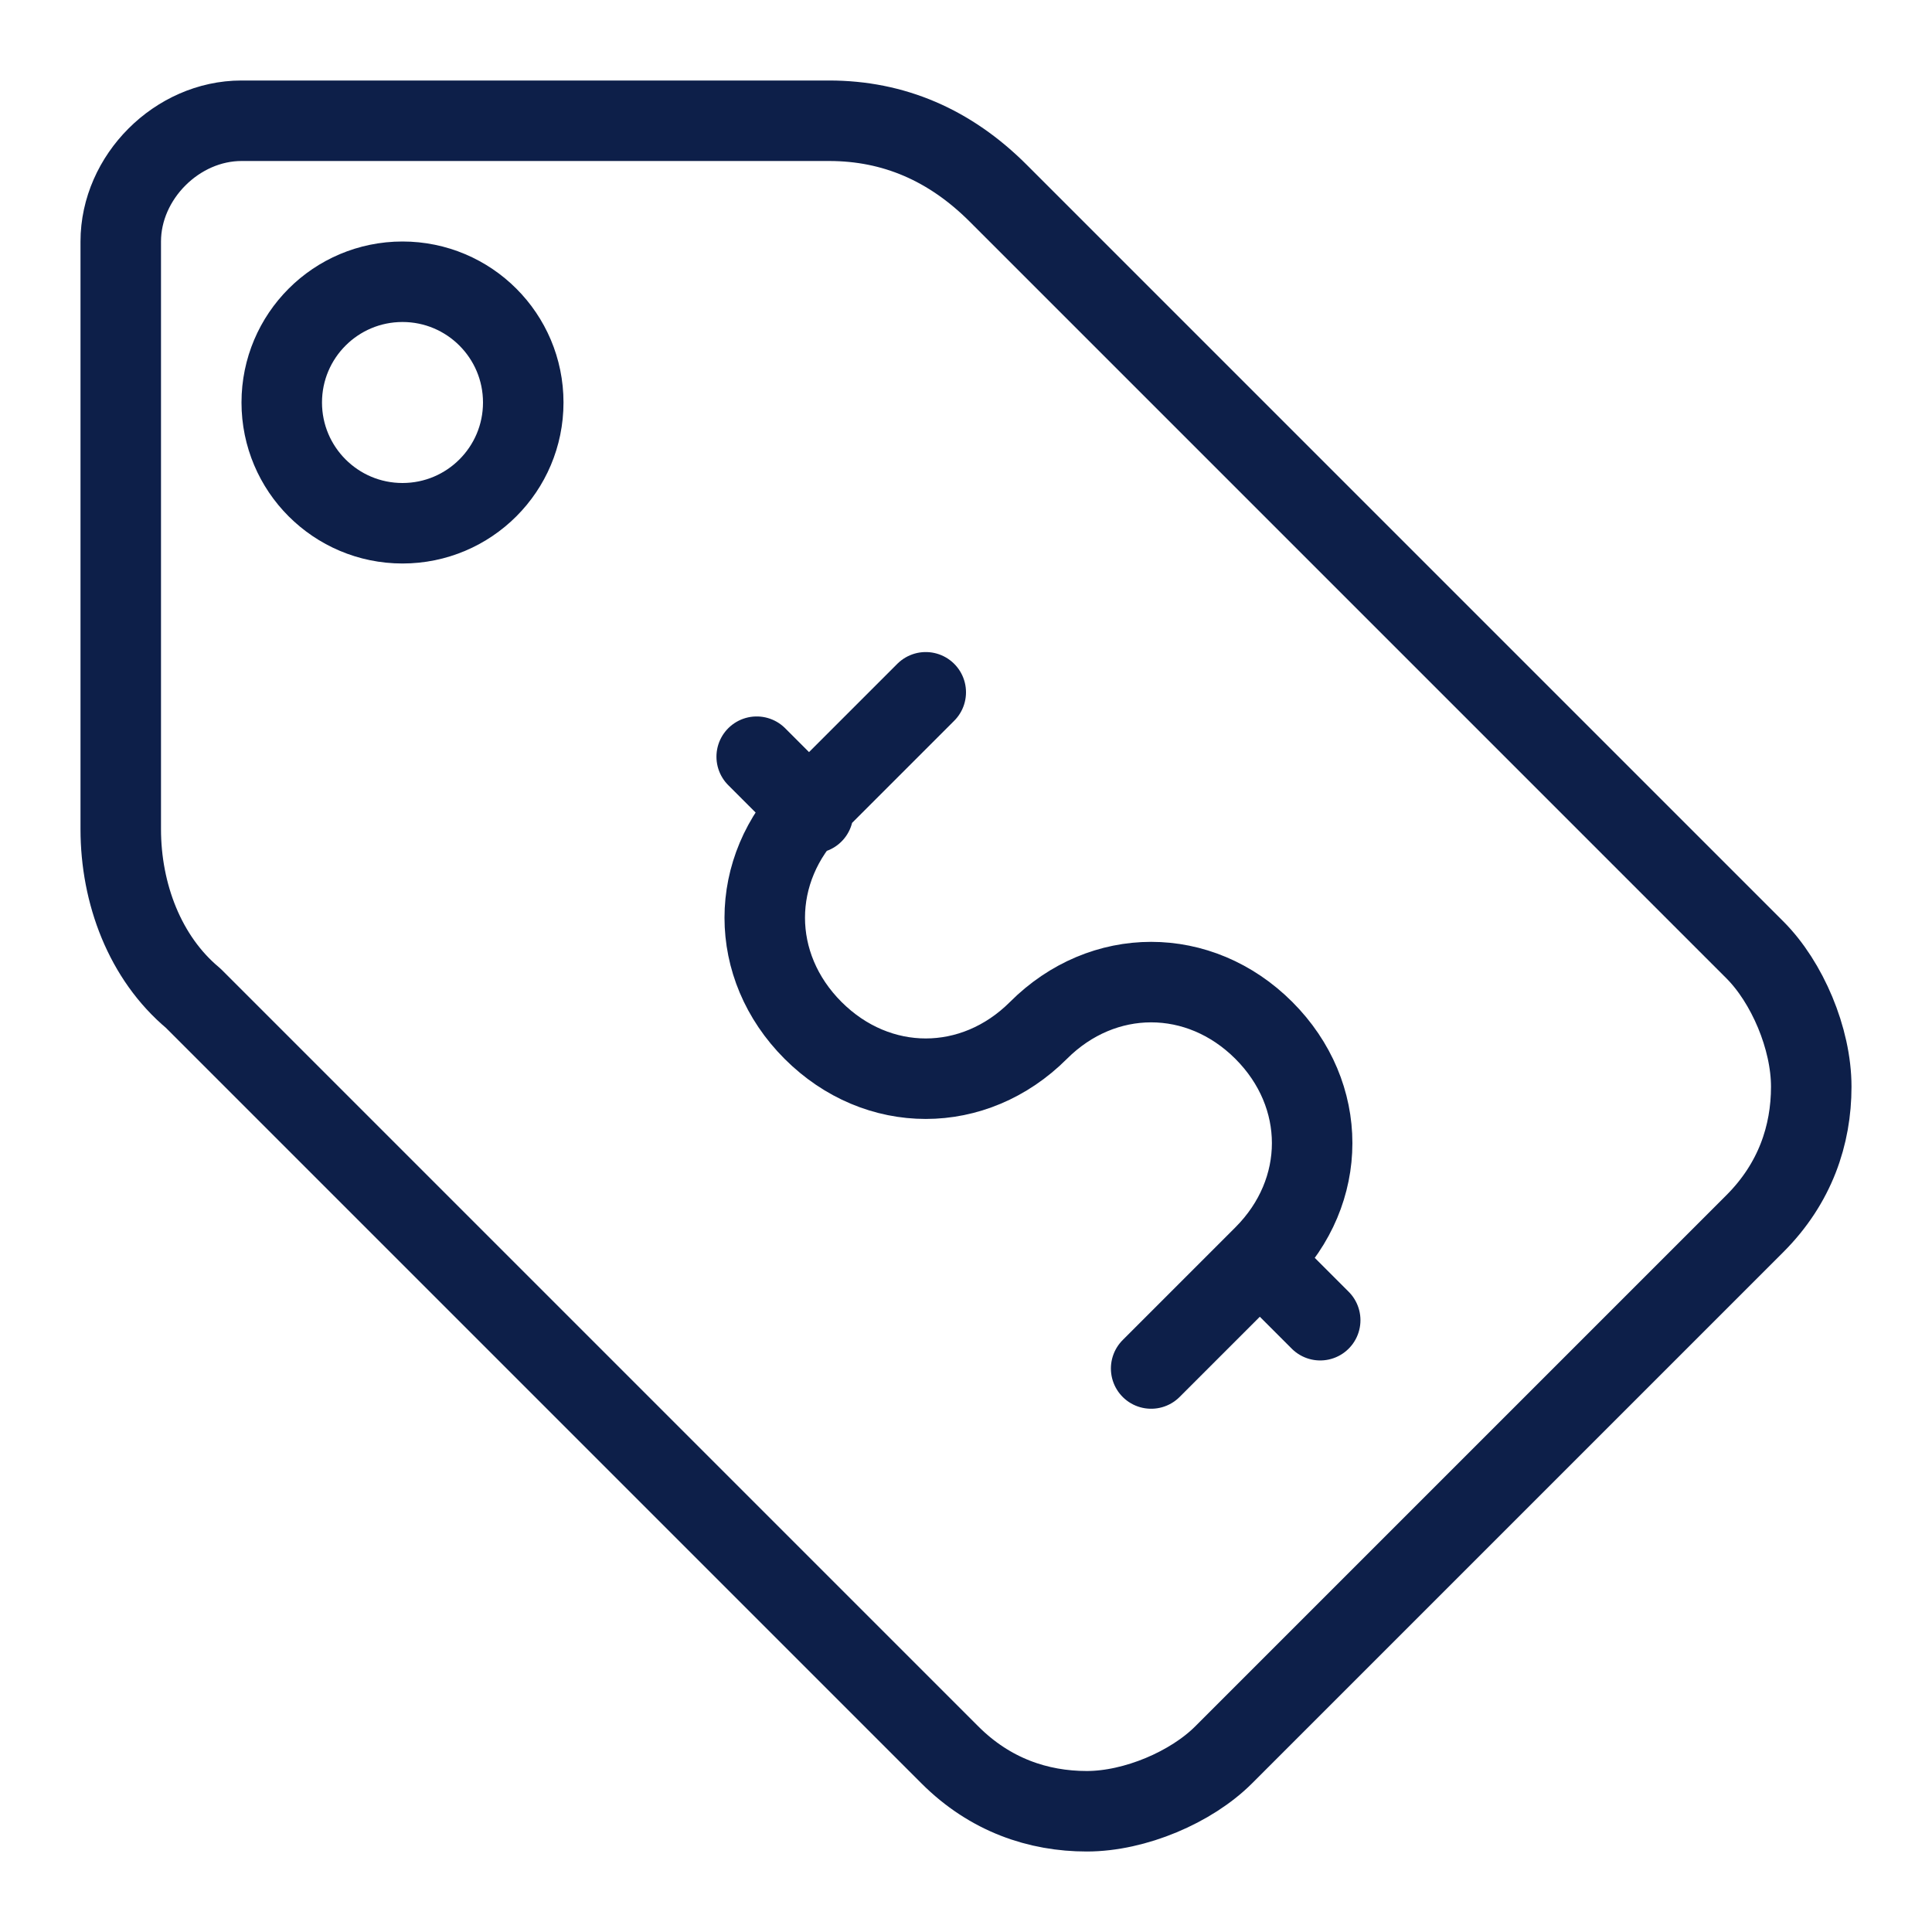 <svg xmlns="http://www.w3.org/2000/svg" viewBox="0 0 24 24" id="Price"><path fill="none" stroke="#0d1f49" stroke-linecap="round" stroke-linejoin="round" d="M1.5 3v7.3c0 .8.3 1.6.9 2.1l9.4 9.4c.5.5 1.1.7 1.7.7h0c.6 0 1.3-.3 1.7-.7l6.6-6.6c.5-.5.7-1.1.7-1.7h0c0-.6-.3-1.3-.7-1.7l-9.4-9.4c-.6-.6-1.3-.9-2.1-.9H3c-.8 0-1.5.7-1.5 1.5z" class="colorStroke303c42 svgStroke"></path><circle cx="5" cy="5" r="1.5" fill="none" stroke="#0d1f49" stroke-linecap="round" stroke-linejoin="round" class="colorStroke303c42 svgStroke"></circle><path fill="none" stroke="#0d1f49" stroke-linecap="round" stroke-linejoin="round" d="M11.5 8.6 10.1 10c-.8.8-.8 2 0 2.8 0 0 0 0 0 0h0c.8.8 2 .8 2.8 0 0 0 0 0 0 0h0c.8-.8 2-.8 2.8 0 0 0 0 0 0 0h0c.8.8.8 2 0 2.8 0 0 0 0 0 0L14.3 17M10.1 10.1l-.7-.7M15.7 15.7l.7.7" class="colorStroke303c42 svgStroke"></path></svg>